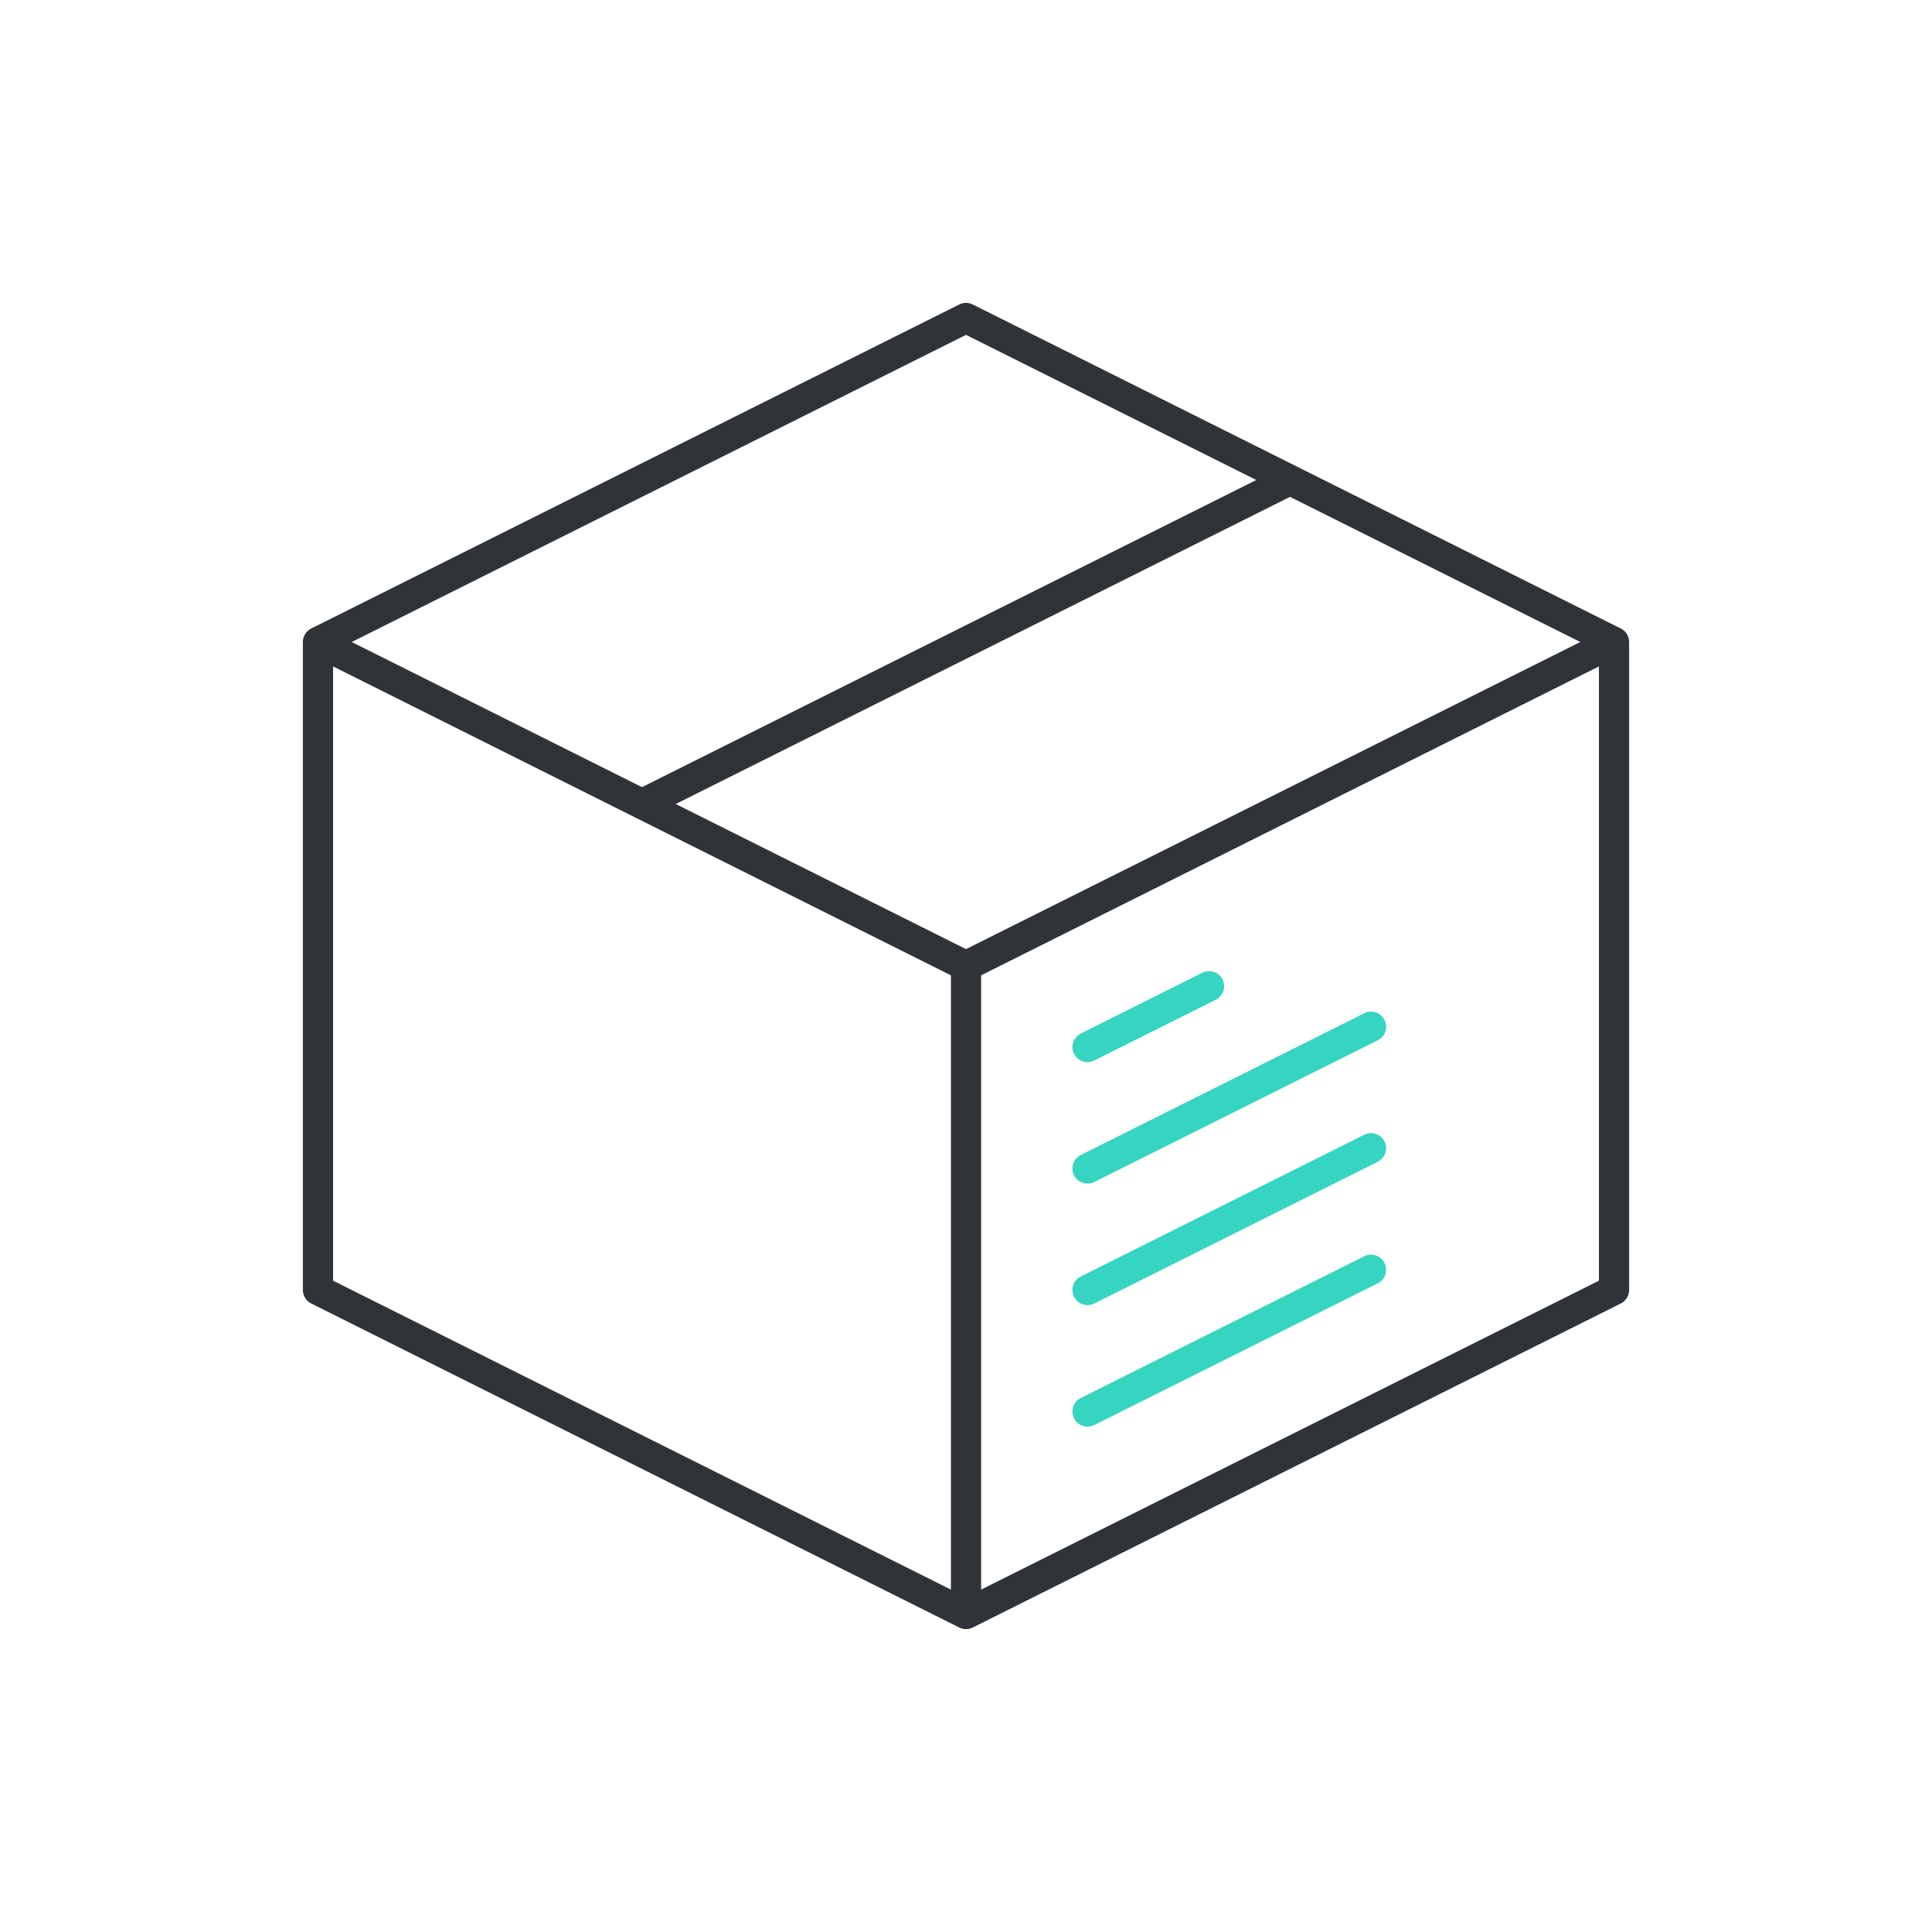 <?xml version="1.0" encoding="UTF-8" standalone="no"?><!DOCTYPE svg PUBLIC "-//W3C//DTD SVG 1.1//EN" "http://www.w3.org/Graphics/SVG/1.1/DTD/svg11.dtd"><svg width="100%" height="100%" viewBox="0 0 128 128" version="1.1" xmlns="http://www.w3.org/2000/svg" xmlns:xlink="http://www.w3.org/1999/xlink" xml:space="preserve" xmlns:serif="http://www.serif.com/" style="fill-rule:evenodd;clip-rule:evenodd;stroke-linejoin:round;stroke-miterlimit:1.5;"><rect id="Icon-Deliver" serif:id="Icon Deliver" x="0" y="0" width="128" height="128" style="fill:none;"/><g id="Box"><path d="M21.067,85.466l42.933,21.467l42.933,-21.467l0,-42.932l-42.933,21.466l-42.933,-21.466l0,42.932Z" style="fill:none;stroke:#303439;stroke-width:2px;"/><path d="M85.466,31.801l-42.932,21.466" style="fill:none;stroke:#303439;stroke-width:2px;"/><path d="M106.933,42.534l-42.933,-21.467l-42.933,21.467" style="fill:none;stroke:#303439;stroke-width:2px;"/><path d="M64,64l0,42.933" style="fill:none;stroke:#303439;stroke-width:2px;"/><path d="M72.05,69.367l8.05,-4.025" style="fill:none;stroke:#35d5c2;stroke-width:2px;stroke-linecap:round;stroke-miterlimit:10;"/><path d="M72.05,77.416l18.783,-9.391" style="fill:none;stroke:#35d5c2;stroke-width:2px;stroke-linecap:round;stroke-miterlimit:10;"/><path d="M72.05,85.466l18.783,-9.391" style="fill:none;stroke:#35d5c2;stroke-width:2px;stroke-linecap:round;stroke-miterlimit:10;"/><path d="M72.05,93.516l18.783,-9.391" style="fill:none;stroke:#35d5c2;stroke-width:2px;stroke-linecap:round;stroke-miterlimit:10;"/></g></svg>
